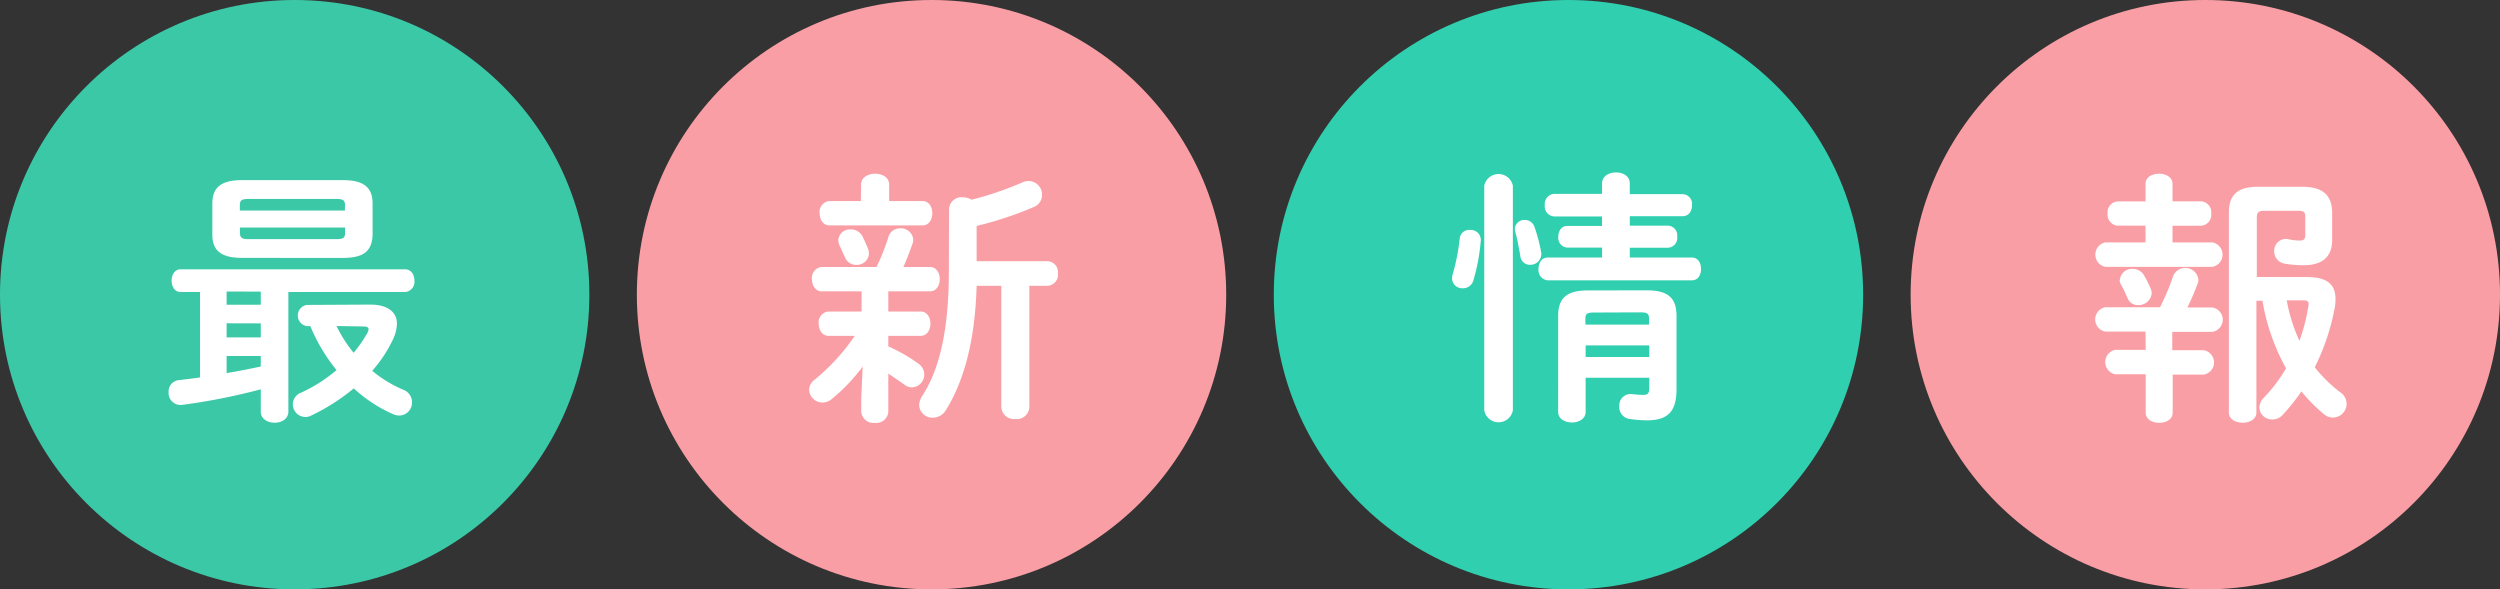 <svg xmlns="http://www.w3.org/2000/svg" viewBox="0 0 292.69 69"><rect x="0" y="0" width="292.69" height="69" fill="#333333" stroke="none"/><defs><style>.cls-1{fill:#3bc8a7;}.cls-2{fill:#fa9ea5;}.cls-3{fill:#30cfaf;}.cls-4{fill:#fff;}</style></defs><title>ttl_topics</title><g id="レイヤー_2" data-name="レイヤー 2"><g id="design"><circle class="cls-1" cx="34.5" cy="34.5" r="34.5"/><circle class="cls-2" cx="109.06" cy="34.5" r="34.5"/><circle class="cls-3" cx="183.63" cy="34.5" r="34.5"/><circle class="cls-2" cx="258.19" cy="34.5" r="34.5"/><path class="cls-4" d="M33.76,48.19c0,.87-.81,1.3-1.61,1.3s-1.62-.43-1.62-1.3V45.58a72.82,72.82,0,0,1-9.27,1.83,1.41,1.41,0,0,1-1.52-1.52A1.32,1.32,0,0,1,21,44.5c.78-.1,1.59-.19,2.42-.31v-10H21.14c-.71,0-1.05-.68-1.05-1.33s.34-1.33,1.05-1.33H47.43c.72,0,1.09.65,1.09,1.33a1.2,1.2,0,0,1-1.09,1.33H33.76Zm-5.43-18c-2.42,0-3.47-.83-3.47-2.72V23.82c0-1.89,1.05-2.73,3.47-2.73H40.15c2.41,0,3.47.84,3.47,2.73v3.66c-.06,2.26-1.49,2.69-3.47,2.72Zm-1.8,3.94v1.55h4V34.14Zm0,3.72v1.65h4V37.86Zm0,5.83c1.34-.22,2.67-.49,4-.77V41.68h-4ZM40.39,24c0-.53-.21-.71-1-.71H29.08c-.78,0-1,.18-1,.71v.65h12.3ZM39.4,28c.78,0,1-.18,1-.71v-.65H28.09v.65c0,.65.43.71,1,.71Zm3.94,7.66c2,0,3.13.84,3.13,2.23A4.51,4.51,0,0,1,46,39.75a15.46,15.46,0,0,1-2.42,3.66,14.18,14.18,0,0,0,3.66,2.23,1.57,1.57,0,0,1,1,1.46,1.52,1.52,0,0,1-1.49,1.55,1.91,1.91,0,0,1-.77-.18,16.65,16.65,0,0,1-4.56-3,24.15,24.15,0,0,1-5,3.19,1.4,1.4,0,0,1-.68.16,1.49,1.49,0,0,1-1.46-1.49,1.47,1.47,0,0,1,1-1.37,18,18,0,0,0,4.12-2.63,20.78,20.78,0,0,1-3.07-5.15H35.9a1.26,1.26,0,0,1,0-2.48ZM39.4,38.17a15.64,15.64,0,0,0,2,3.13A15.09,15.09,0,0,0,43,39a1.25,1.25,0,0,0,.15-.44c0-.24-.21-.34-.62-.34Z"/><path class="cls-4" d="M101,42.92a21.38,21.38,0,0,1-3.6,3.78,1.74,1.74,0,0,1-1.11.43,1.57,1.57,0,0,1-1.56-1.49,1.53,1.53,0,0,1,.66-1.2,24,24,0,0,0,4.68-5.12H97c-.75,0-1.15-.71-1.15-1.43A1.27,1.27,0,0,1,97,36.47h3.87V34.11H96.2c-.74,0-1.14-.71-1.14-1.43a1.27,1.27,0,0,1,1.14-1.42h6.42A25.67,25.67,0,0,0,104,27.79a1.4,1.4,0,0,1,1.4-1.06,1.45,1.45,0,0,1,1.52,1.33,1.31,1.31,0,0,1-.09.47c-.38,1.09-.72,1.95-1.06,2.73h3.1c.78,0,1.15.71,1.15,1.42s-.37,1.43-1.15,1.43H104v2.36h3.78c.77,0,1.15.71,1.15,1.42s-.38,1.43-1.15,1.43H104v1.24a18.57,18.57,0,0,1,3.5,2,1.54,1.54,0,0,1,.71,1.31,1.5,1.5,0,0,1-1.45,1.48,1.41,1.41,0,0,1-.87-.31c-.59-.43-1.24-.86-1.89-1.3v4.44a1.41,1.41,0,0,1-1.58,1.33,1.43,1.43,0,0,1-1.59-1.33V46.58Zm-.19-21.3c0-.87.84-1.28,1.65-1.28s1.64.41,1.64,1.28v1.92H108c.78,0,1.15.71,1.15,1.42s-.37,1.43-1.15,1.43H97.1c-.74,0-1.14-.71-1.14-1.43a1.27,1.27,0,0,1,1.14-1.42h3.69Zm.93,8.09a1.42,1.42,0,0,1-1.49,1.3,1.39,1.39,0,0,1-1.33-.9c-.22-.46-.34-.74-.62-1.36a1.31,1.31,0,0,1-.15-.65,1.35,1.35,0,0,1,1.45-1.24,1.51,1.51,0,0,1,1.4.86c.25.53.4.84.65,1.46A1.64,1.64,0,0,1,101.72,29.71Zm9.37-5.27a1.46,1.46,0,0,1,1.64-1.34,2,2,0,0,1,1,.28,37.88,37.88,0,0,0,5.89-2,1.94,1.94,0,0,1,.81-.19A1.6,1.6,0,0,1,122,22.82a1.51,1.51,0,0,1-.93,1.4,41.44,41.44,0,0,1-6.73,2.23v4.13h8.25A1.28,1.28,0,0,1,123.86,32a1.3,1.3,0,0,1-1.24,1.46h-2.11v14.2a1.47,1.47,0,0,1-1.64,1.4,1.49,1.49,0,0,1-1.64-1.4V33.46h-2.89c-.18,6.39-1.46,11.1-3.59,14.54a1.79,1.79,0,0,1-1.52.9,1.54,1.54,0,0,1-1.62-1.49,2.14,2.14,0,0,1,.38-1.08c2-3.1,3.1-7.66,3.1-14.64Z"/><path class="cls-4" d="M172.12,26.92a1.17,1.17,0,0,1,1.24,1.3,22.78,22.78,0,0,1-.84,4.53,1.26,1.26,0,0,1-1.24,1A1.19,1.19,0,0,1,170,32.56a2.16,2.16,0,0,1,.06-.4,24.19,24.19,0,0,0,.84-4.25A1.11,1.11,0,0,1,172.12,26.92Zm5,21.11a1.7,1.7,0,0,1-3.35,0V21.74a1.71,1.71,0,0,1,3.35,0Zm3.32-18.51A1.28,1.28,0,0,1,179.15,31,1.11,1.11,0,0,1,178,30c-.16-.9-.37-2.08-.59-2.82a1.67,1.67,0,0,1-.06-.38,1.11,1.11,0,0,1,1.18-1.05,1.19,1.19,0,0,1,1.14.87A19.23,19.23,0,0,1,180.43,29.52Zm7.13-.53H183.5a1.14,1.14,0,0,1-1.06-1.27c0-.65.34-1.27,1.06-1.27h4.06V25.34h-5.62A1.18,1.18,0,0,1,180.86,24a1.17,1.17,0,0,1,1.08-1.3h5.62V21.49c0-.87.8-1.3,1.64-1.3s1.61.43,1.61,1.3v1.24H197A1.15,1.15,0,0,1,198.1,24c0,.65-.34,1.31-1.09,1.31h-6.2v1.11h4.47a1.13,1.13,0,0,1,1.08,1.27A1.14,1.14,0,0,1,195.28,29h-4.47v1.15h7.26c.74,0,1.08.65,1.08,1.34s-.34,1.33-1.08,1.33H181.2a1.2,1.2,0,0,1-1.08-1.33c0-.69.37-1.34,1.08-1.34h6.36Zm5.24,5c2.6,0,3.47,1,3.47,3v8.56c0,2.54-.93,3.66-3.44,3.66a14.49,14.49,0,0,1-2.05-.16,1.4,1.4,0,0,1-1.21-1.48,1.33,1.33,0,0,1,1.49-1.43,11.6,11.6,0,0,0,1.21.09c.62,0,.81-.06.81-.93V44.22h-7.45v4c0,.83-.8,1.24-1.61,1.24s-1.61-.41-1.61-1.24V37c0-2,.9-3,3.47-3Zm-6.2,2.6c-.81,0-1,.16-1,.71V38h7.45v-.72c0-.55-.19-.71-1-.71Zm6.48,3.85h-7.45V41.8h7.45Z"/><path class="cls-4" d="M257.67,23.57A1.28,1.28,0,0,1,258.88,25a1.28,1.28,0,0,1-1.21,1.43h-3.32v1.95H259a1.45,1.45,0,0,1,0,2.86H246.48a1.46,1.46,0,0,1,0-2.86h4.71V26.42h-3.26A1.29,1.29,0,0,1,246.75,25a1.28,1.28,0,0,1,1.18-1.42h3.26V21.52c0-.8.81-1.18,1.58-1.18s1.58.38,1.58,1.18v2.05Zm-6.48,15.25h-4.71a1.45,1.45,0,0,1,0-2.85h6.41a27,27,0,0,0,1.49-3.53,1.54,1.54,0,0,1,3,.31,1.25,1.25,0,0,1-.09.46A29.71,29.71,0,0,1,256.09,36H259a1.44,1.44,0,0,1,0,2.85h-4.68V41H258a1.45,1.45,0,0,1,0,2.86h-3.63v4.46c0,.78-.77,1.18-1.58,1.18s-1.58-.4-1.58-1.18V43.82h-3.57a1.46,1.46,0,0,1,0-2.86h3.57Zm-3-6.07a1.41,1.41,0,0,1,1.49-1.27,1.51,1.51,0,0,1,1.36.8,12.75,12.75,0,0,1,.72,1.43,1.65,1.65,0,0,1,.15.62,1.52,1.52,0,0,1-1.58,1.39,1.26,1.26,0,0,1-1.21-.74c-.25-.56-.43-1-.74-1.55A1.46,1.46,0,0,1,248.15,32.75Zm21.92-.31c2.51,0,3.32,1,3.32,2.57a5.39,5.39,0,0,1-.13,1.24A26.14,26.14,0,0,1,271,43a17,17,0,0,0,3,2.94,1.6,1.6,0,1,1-1.92,2.55,18.51,18.51,0,0,1-2.64-2.67,22.73,22.73,0,0,1-2.23,2.79,1.62,1.62,0,0,1-1.15.5,1.49,1.49,0,0,1-1.55-1.37,1.76,1.76,0,0,1,.56-1.21,17.72,17.72,0,0,0,2.57-3.41,24.74,24.74,0,0,1-2.76-7.91h-.71V48.31c0,.78-.81,1.18-1.61,1.18s-1.61-.4-1.61-1.18V24.87c0-2.08,1.05-3,3.38-3h5.2c2.45,0,3.51,1,3.51,3.1v3.14c0,2-1.21,2.94-3.32,2.94a12.91,12.91,0,0,1-2.23-.18,1.47,1.47,0,0,1-1.24-1.46A1.38,1.38,0,0,1,267.9,28a5.88,5.88,0,0,0,1.4.16c.43,0,.59-.19.59-.62V25.37c0-.53-.16-.69-.84-.69H265c-.56,0-.78.22-.78.75v7Zm-2.39,2.72a19.72,19.72,0,0,0,1.49,4.75,22.75,22.75,0,0,0,1.06-4.13c.06-.46-.07-.62-.62-.62Z"/></g></g></svg>